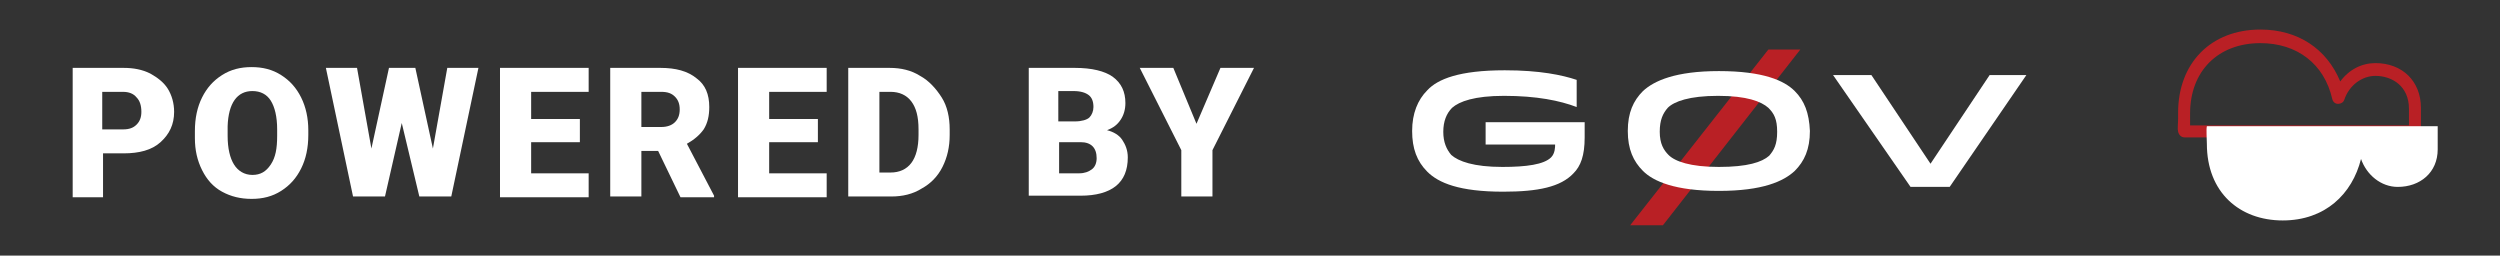 <?xml version="1.0" encoding="utf-8"?>
<!-- Generator: Adobe Illustrator 21.0.0, SVG Export Plug-In . SVG Version: 6.00 Build 0)  -->
<svg version="1.1" id="Layer_1" xmlns="http://www.w3.org/2000/svg" xmlns:xlink="http://www.w3.org/1999/xlink" x="0px" y="0px"
	 viewBox="0 0 313 32" enable-background="new 0 0 313 32" xml:space="preserve">
<rect x="0" y="0" width="313" height="32" fill="#333333" stroke="none"/>
<g>
	<g>
		<polygon fill="#B92025" points="221.4,6.2 204.1,28.2 208.2,28.2 225.4,6.2 		"/>
	</g>
	<g>
		<g>
			<g>
				<path fill="#B92025" d="M302.4,17.2h-28.9c-0.4,0-0.7-0.3-0.8-0.7c-0.1-0.4,0-1,0-1.7c0-0.3,0-0.5,0-0.7
					c0-6.2,4.1-10.4,10.3-10.4c4.7,0,8.3,2.4,10,6.5c1.1-1.5,2.7-2.3,4.4-2.3c3.4,0,5.7,2.3,5.7,5.6v2.9
					C303.2,16.9,302.8,17.2,302.4,17.2z M274.2,15.7h27.4v-2.1c0-2.8-2.1-4.1-4.2-4.1c-1.7,0-3.3,1.2-3.9,3
					c-0.1,0.3-0.4,0.5-0.8,0.5c-0.3,0-0.6-0.2-0.7-0.6C291,8,287.6,5.4,283,5.4c-5.3,0-8.8,3.5-8.8,8.8c0,0.2,0,0.4,0,0.7
					C274.2,15.2,274.2,15.4,274.2,15.7z"/>
			</g>
		</g>
		<g>
			<g>
				<path fill="#ffffff" d="M300.2,23.4c-2.1,0-3.9-1.5-4.6-3.5c-1.1,4.4-4.5,7.7-9.8,7.7c-5.4,0-9.5-3.5-9.5-9.6
					c0-0.6-0.1-1.8,0-2.2h28.9c0,1,0,2.1,0,2.9C305.2,21.6,303,23.4,300.2,23.4z"/>
			</g>
		</g>
	</g>
	<g>
		<path fill="#ffffff" d="M188.3,12c4.1,0,7,0.6,9.1,1.4V10c-1.8-0.6-4.6-1.2-9-1.2c-5.7,0-8.4,1.1-9.7,2.5
			c-1.2,1.2-1.9,2.9-1.9,5.1s0.6,3.8,1.9,5.1c1.4,1.4,4,2.5,9.5,2.5c4.4,0,7.2-0.6,8.8-2.3c0.9-0.9,1.4-2.2,1.4-4.5v-1.9h-12.4v2.8
			h8.7c0,0.3,0,1.1-0.5,1.6c-0.9,0.9-3.1,1.2-6.1,1.2c-3.6,0-5.5-0.7-6.4-1.5c-0.6-0.7-1-1.6-1-2.9c0-1.3,0.4-2.3,1.1-3
			C182.7,12.7,184.6,12,188.3,12C188.3,12,184.6,12,188.3,12L188.3,12L188.3,12z"/>
	</g>
	<g>
		<path fill="#ffffff" d="M253.7,9.4h-4.6l-7.4,11.1l-7.4-11.1h-4.8l9.7,14h4.9l0,0L253.7,9.4L253.7,9.4z"/>
	</g>
	<g>
		<path fill="#ffffff" d="M224.7,11.4c-1.3-1.3-3.9-2.5-9.5-2.5c-5.4,0-8.1,1.2-9.5,2.5c-1.2,1.2-1.9,2.7-1.9,5s0.7,3.8,1.9,5
			c1.3,1.3,4,2.5,9.5,2.5c5.5,0,8.1-1.2,9.5-2.5c1.2-1.2,1.9-2.7,1.9-5C226.5,14.1,225.9,12.6,224.7,11.4z M215.2,20.9
			c-3.6,0-5.5-0.7-6.3-1.5c-0.6-0.6-1.1-1.4-1.1-2.9s0.4-2.3,1-3c0.8-0.8,2.7-1.5,6.3-1.5s5.4,0.7,6.3,1.5c0.7,0.7,1.1,1.4,1.1,3
			s-0.4,2.3-1,3C220.6,20.3,218.8,20.9,215.2,20.9z"/>
	</g>
	<g>
		<path fill="#ffffff" d="M12.9,19.2v5.5H9.1V8.5h6.4c1.2,0,2.3,0.2,3.3,0.7c0.9,0.5,1.7,1.1,2.2,1.9s0.8,1.8,0.8,2.9
			c0,1.6-0.6,2.8-1.7,3.8s-2.7,1.4-4.6,1.4H12.9z M12.9,16.2h2.5c0.8,0,1.3-0.2,1.7-0.6c0.4-0.4,0.6-0.9,0.6-1.6
			c0-0.8-0.2-1.4-0.6-1.8c-0.4-0.5-1-0.7-1.7-0.7h-2.6V16.2z"/>
		<path fill="#ffffff" d="M38.6,16.9c0,1.6-0.3,3-0.9,4.2c-0.6,1.2-1.4,2.1-2.5,2.8c-1.1,0.7-2.3,1-3.7,1s-2.6-0.3-3.7-0.9
			c-1.1-0.6-1.9-1.5-2.5-2.7c-0.6-1.2-0.9-2.5-0.9-4v-0.9c0-1.6,0.3-3,0.9-4.2c0.6-1.2,1.4-2.1,2.5-2.8c1.1-0.7,2.3-1,3.7-1
			c1.4,0,2.6,0.3,3.7,1c1.1,0.7,1.9,1.6,2.5,2.8c0.6,1.2,0.9,2.6,0.9,4.1V16.9z M34.7,16.2c0-1.6-0.3-2.8-0.8-3.6
			c-0.5-0.8-1.3-1.2-2.3-1.2c-1.9,0-3,1.5-3.1,4.4l0,1.2c0,1.6,0.3,2.8,0.8,3.6c0.5,0.8,1.3,1.3,2.3,1.3c1,0,1.7-0.4,2.3-1.3
			s0.8-2,0.8-3.6V16.2z"/>
		<path fill="#ffffff" d="M54.2,18.6l1.8-10.1h3.9l-3.4,16.1h-4l-2.2-9.2l-2.1,9.2h-4L40.8,8.5h3.9l1.8,10.1l2.2-10.1H52L54.2,18.6z
			"/>
		<path fill="#ffffff" d="M72.6,17.8h-6.1v3.9h7.2v3H62.6V8.5h11.1v3h-7.2v3.4h6.1V17.8z"/>
		<path fill="#ffffff" d="M82.4,18.9h-2.1v5.7h-3.9V8.5h6.3c1.9,0,3.4,0.4,4.5,1.3c1.1,0.8,1.6,2,1.6,3.6c0,1.1-0.2,2-0.7,2.8
			c-0.5,0.7-1.2,1.3-2.1,1.8l3.4,6.5v0.2h-4.2L82.4,18.9z M80.3,15.9h2.5c0.7,0,1.3-0.2,1.7-0.6s0.6-0.9,0.6-1.6
			c0-0.7-0.2-1.2-0.6-1.6c-0.4-0.4-0.9-0.6-1.7-0.6h-2.5V15.9z"/>
		<path fill="#ffffff" d="M102.4,17.8h-6.1v3.9h7.2v3H92.4V8.5h11.1v3h-7.2v3.4h6.1V17.8z"/>
		<path fill="#ffffff" d="M106.2,24.6V8.5h5.2c1.4,0,2.7,0.3,3.8,1c1.1,0.6,2,1.6,2.7,2.7s1,2.5,1,4v0.7c0,1.5-0.3,2.8-0.9,4
			c-0.6,1.2-1.5,2.1-2.6,2.7c-1.1,0.7-2.4,1-3.8,1H106.2z M110.1,11.5v10.1h1.4c1.1,0,2-0.4,2.6-1.2c0.6-0.8,0.9-2,0.9-3.5v-0.7
			c0-1.6-0.3-2.7-0.9-3.5c-0.6-0.8-1.5-1.2-2.6-1.2H110.1z"/>
		<path fill="#ffffff" d="M128.8,24.6V8.5h5.8c2.1,0,3.7,0.4,4.7,1.1c1.1,0.8,1.6,1.9,1.6,3.3c0,0.8-0.2,1.5-0.6,2.1s-0.9,1-1.7,1.3
			c0.8,0.2,1.5,0.6,1.9,1.2s0.7,1.3,0.7,2.2c0,1.6-0.5,2.8-1.5,3.6c-1,0.8-2.5,1.2-4.4,1.2H128.8z M132.6,15.2h2
			c0.8,0,1.5-0.2,1.8-0.5s0.5-0.8,0.5-1.3c0-0.7-0.2-1.2-0.6-1.5c-0.4-0.3-1-0.5-1.9-0.5h-1.9V15.2z M132.6,17.8v3.9h2.5
			c0.7,0,1.2-0.2,1.6-0.5s0.6-0.8,0.6-1.4c0-1.3-0.7-2-2-2H132.6z"/>
		<path fill="#ffffff" d="M149.8,15.5l3-7h4.2l-5.2,10.3v5.8h-3.9v-5.8l-5.2-10.3h4.2L149.8,15.5z"/>
	</g>
</g>
</svg>
